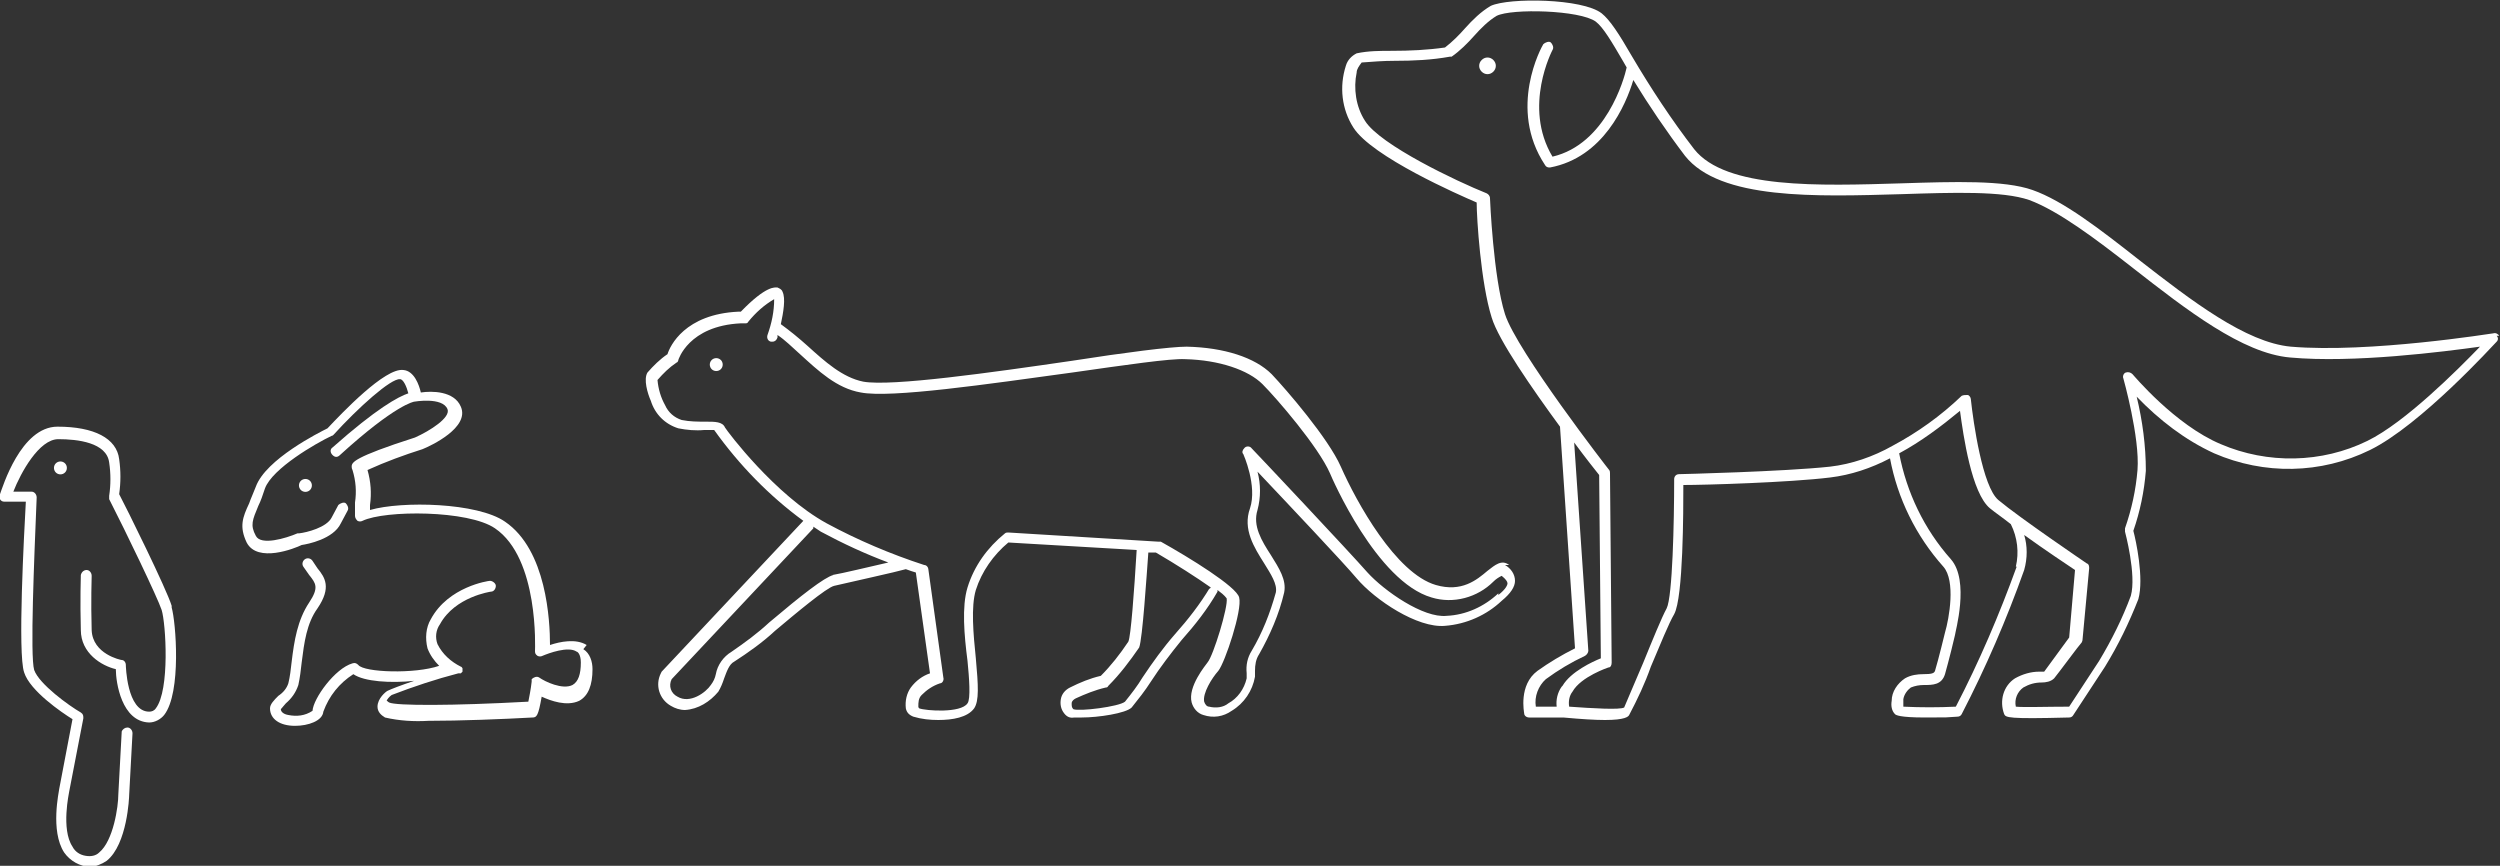 <?xml version="1.0" encoding="UTF-8"?>
<svg xmlns="http://www.w3.org/2000/svg" id="Ebene_1" data-name="Ebene 1" width="300" height="103.9" version="1.1" viewBox="0 0 300 103.9">
  <rect x="0" y="0" width="300" height="103.9" fill="#333333" stroke="none"/>
  <g id="Gruppe_8575" data-name="Gruppe 8575">
    <g>
      <path id="Pfad_393" data-name="Pfad 393" d="M20.6,72.7c-.6-2-5.5-11.9-6.3-13.4.2-1.4.2-2.8,0-4.2-.3-2.5-3-3.9-7.4-3.9S.3,58.5,0,59.3c0,.2,0,.4,0,.6.1.2.3.3.5.3h2.6c-.2,3.7-1,18.3-.2,20.5.7,2.2,4.5,4.8,5.8,5.6l-1.6,8.4c0,.2-1.1,5,.6,7.6.7,1,1.9,1.7,3.1,1.7.7,0,1.4-.3,2-.7,2.5-2,2.7-7.7,2.7-7.9l.4-7.4c0-.4-.3-.7-.6-.7,0,0,0,0,0,0-.3,0-.6.2-.7.5,0,0,0,0,0,.1l-.4,7.4c0,1.5-.6,5.6-2.3,7-.4.4-1,.5-1.6.4-.7-.1-1.3-.5-1.6-1.1-1.4-2.1-.4-6.5-.4-6.6l1.7-8.8c0-.3,0-.5-.3-.7-1.4-.8-5-3.4-5.6-5.1-.5-1.7,0-13.3.3-20.7,0-.4-.3-.7-.6-.7,0,0,0,0,0,0H1.6c.9-2.3,3.1-6.3,5.4-6.3s5.8.4,6.1,2.8c.2,1.3.2,2.7,0,4,0,.1,0,.3,0,.4,2,3.9,5.8,11.8,6.3,13.3.5,1.6,1,9.6-.7,11.8-.2.3-.5.4-.8.4-2.7,0-2.8-5.6-2.8-5.6,0-.3-.2-.6-.5-.6-.1,0-3.5-.7-3.6-3.6-.1-3.4,0-6.4,0-6.5,0-.4-.3-.7-.6-.7-.3,0-.6.2-.7.6,0,0,0,0,0,0,0,0-.1,3.1,0,6.6,0,2.8,2.5,4.3,4.2,4.7,0,1.6.7,6.3,4,6.4.7,0,1.4-.4,1.8-.9,2.1-2.7,1.4-11.2.9-12.9" fill="#fff" stroke-width="0"></path>
      <path id="Pfad_394" data-name="Pfad 394" d="M6.7,55.6c-.3.3-.3.8,0,1.1.3.3.8.3,1.1,0,.3-.3.3-.8,0-1.1-.3-.3-.8-.3-1.1,0,0,0,0,0,0,0" fill="#fff" stroke-width="0"></path>
      <path id="Pfad_395" data-name="Pfad 395" d="M85.4,43.2c-.3.3-.3.8,0,1.1.3.3.8.3,1.1,0,.3-.3.3-.8,0-1.1-.3-.3-.8-.3-1.1,0,0,0,0,0,0,0" fill="#fff" stroke-width="0"></path>
      <path id="Pfad_396" data-name="Pfad 396" d="M181.1,67.8c-.9-.7-1.7,0-2.6.7-1.3,1.1-3.1,2.6-6.2,1.7-4.8-1.4-9.5-9.9-11.4-14.2-1.5-3.4-6.5-9.2-8.3-11.1-2-2-5.7-3.2-10.2-3.3-1.9,0-7.4.7-13.8,1.7-9.6,1.4-21.6,3.1-25,2.5-2.5-.5-4.6-2.4-6.7-4.3-1-.9-2.1-1.8-3.2-2.6.3-1.4.6-3.1.2-3.9-.1-.3-.4-.4-.6-.5-.3,0-1.3-.3-4.4,2.9-.1,0-.2,0-.3,0-6.4.3-8.2,4.1-8.5,5.1-.9.6-1.7,1.4-2.4,2.2-.5.8,0,2.5.4,3.4.5,1.6,1.7,2.8,3.3,3.3,1,.2,2.1.3,3.1.2.5,0,1.1,0,1.2,0,3,4.2,6.6,7.9,10.7,10.9l-17,18.1s0,0-.1.2c-.7,1.4-.2,3.1,1.2,3.9.5.3,1.1.5,1.7.5,1.6-.1,3-1,4-2.2.3-.5.5-1,.7-1.6.3-.8.6-1.7,1.2-2,1.7-1.1,3.4-2.3,4.9-3.7,2.5-2.1,6.2-5.2,7.1-5.4,1.7-.4,7.6-1.7,8.6-2,.5.2.9.3,1.2.4l1.7,12.1c-.9.3-1.7.9-2.3,1.7-.5.7-.7,1.6-.6,2.5.1.5.4.8.9,1,1,.3,2,.4,3,.4,1.7,0,3.5-.3,4.3-1.4.6-.9.5-2.7.2-6-.3-2.9-.6-6.2,0-8.2.7-2.2,2.1-4.2,3.9-5.7l15.4.9c-.3,5-.7,10.4-1,11-1,1.5-2.1,2.9-3.3,4.1-1.3.3-2.5.8-3.7,1.4-.6.3-1,.8-1.1,1.4-.1.6,0,1.2.4,1.7.3.4.7.6,1.2.5.3,0,.6,0,.9,0,2,0,5.3-.5,6-1.2.8-1,1.6-2,2.3-3.1,1.1-1.7,2.4-3.4,3.7-5,1.6-1.8,3.1-3.7,4.3-5.8,0,0,0-.1,0-.2.4.3.8.6,1.1,1,.2,1-1.6,6.9-2.3,7.7-.2.3-2.4,2.9-1.9,4.8.2.7.7,1.3,1.4,1.5,1.2.4,2.4.2,3.4-.5,1.5-.9,2.5-2.4,2.8-4.1,0-.3,0-.5,0-.7,0-.7.1-1.4.5-2,1.3-2.3,2.4-4.8,3-7.4.3-1.5-.6-2.9-1.6-4.5-1.1-1.7-2.2-3.5-1.6-5.4.4-1.5.4-3.1,0-4.6,3.5,3.7,10.4,11,11.9,12.8,2.2,2.6,7.3,6,10.6,5.7,2.6-.2,5-1.3,6.8-3,1.1-.9,1.6-1.7,1.6-2.4,0-.8-.5-1.5-1.2-1.9M100,69c-1.1.3-3.8,2.4-7.7,5.7-1.4,1.3-2.9,2.4-4.5,3.5-1,.6-1.7,1.6-1.9,2.7-.1.5-.3.9-.6,1.3-.6.9-2.5,2.3-4,1.4-.8-.4-1.1-1.3-.7-2.1l17-18.1s0-.1,0-.2c.3.2.6.4.9.6,2.6,1.4,5.4,2.7,8.1,3.7-2.2.5-5.5,1.3-6.7,1.5M145.2,70.5c-1.2,2-2.6,3.8-4.2,5.6-1.4,1.6-2.7,3.4-3.9,5.2-.6,1-1.3,1.9-2.1,2.9-.7.6-5.5,1.2-6.2.9-.2-.2-.2-.4-.2-.7,0-.3.3-.5.5-.6,1.1-.5,2.3-1,3.6-1.3.1,0,.2,0,.3-.2,1.4-1.4,2.6-3,3.7-4.6.4-1,.9-8.7,1.1-11.4h.9c2.4,1.4,4.9,3,6.6,4.2,0,0-.1.1-.2.2M179.8,71.2c-1.7,1.6-3.9,2.6-6.2,2.7-2.8.3-7.5-3-9.5-5.2-2.1-2.4-13.4-14.4-13.9-14.9-.2-.3-.7-.3-.9,0-.2.2-.3.5-.1.7,0,0,1.7,3.8.8,6.5-.9,2.5.5,4.7,1.7,6.6.8,1.3,1.6,2.5,1.4,3.5-.7,2.5-1.6,4.8-2.9,7-.5.8-.7,1.7-.6,2.7,0,.2,0,.4,0,.6-.3,1.3-1.1,2.4-2.2,3-.6.5-1.5.6-2.3.4-.3,0-.5-.3-.6-.6-.2-1,.9-2.8,1.7-3.7.8-1,2.9-7.3,2.5-8.8-.3-1.3-6-4.8-9.4-6.7,0,0-.2,0-.3,0l-18-1.1c-.1,0-.3,0-.4.1-2.1,1.7-3.7,3.9-4.5,6.5-.7,2.3-.4,5.7,0,8.8.2,2,.4,4.6,0,5.1-.8,1.2-5,.9-5.8.6,0,0-.1-.1-.1-.2,0-.5,0-1,.4-1.4.6-.6,1.3-1.1,2.2-1.4.3,0,.5-.4.4-.7l-1.8-13c0-.2-.2-.5-.5-.5-4-1.3-8-3-11.7-5-6.2-3.4-11.9-11-12.2-11.5-.3-.7-1.2-.7-2.3-.7-1,0-1.9,0-2.9-.2-.9-.3-1.6-.9-2-1.8-.5-.9-.8-1.9-.9-3,.7-.8,1.4-1.5,2.3-2.1.1,0,.2-.2.2-.3,0,0,1.2-4.1,7.5-4.4.2,0,.3,0,.5,0,.2,0,.3,0,.4-.2h0c.9-1.1,1.9-2,3.1-2.7,0,1.5-.3,2.9-.8,4.3-.1.3,0,.7.4.8,0,0,.1,0,.2,0,.3,0,.5-.2.6-.5,0,0,0-.2,0-.3.9.6,1.7,1.4,2.7,2.3,2.2,2,4.4,4.1,7.3,4.6,3.6.7,15.2-1,25.4-2.4,6.3-.9,11.8-1.7,13.5-1.6,4.1.1,7.6,1.3,9.3,3,1.7,1.7,6.7,7.5,8.1,10.7.2.5,5.6,13,12.2,14.9,2.6.8,5.5,0,7.4-1.9.3-.3.6-.5,1-.7.5.4.7.7.7.9s-.2.7-1.1,1.4" fill="#fff" stroke-width="0"></path>
      <path id="Pfad_397" data-name="Pfad 397" d="M177.8,7.2c-.4.4-.4,1,0,1.4.4.4,1,.4,1.4,0,.4-.4.4-1,0-1.4-.4-.4-1-.4-1.4,0" fill="#fff" stroke-width="0"></path>
      <path id="Pfad_398" data-name="Pfad 398" d="M299.9,40.3c-.1-.2-.4-.4-.7-.3-.1,0-14.9,2.4-24.3,1.6-5.4-.5-11.9-5.5-18.2-10.4-4.7-3.7-9.1-7.1-12.8-8.4-3.4-1.2-9.4-1-15.7-.8-9.9.3-21.1.7-24.9-4.1-2.7-3.5-5.2-7.3-7.5-11.2-1.5-2.6-2.6-4.3-3.6-5.1-2.3-1.8-11.1-1.9-13.3-.9-1.2.7-2.2,1.7-3.1,2.7-.7.8-1.5,1.6-2.4,2.3-2.1.3-4.2.4-6.4.4-1.4,0-2.8,0-4.2.3-.6.3-1.1.8-1.3,1.5-.8,2.5-.5,5.2.9,7.4,2.2,3.5,12.7,8.1,14.8,9,0,1.9.5,9.7,1.8,13.8.8,2.7,4.9,8.6,8.2,13.1l1.8,26.6c-1.6.8-3.1,1.7-4.5,2.7-2.3,1.7-1.6,5-1.6,5.1,0,.3.3.5.6.5h4.1c2.2.2,3.8.3,5,.3,2.4,0,2.8-.4,2.9-.6,1-1.9,1.9-3.8,2.6-5.8,1.1-2.6,2.2-5.3,2.8-6.3,1.1-2,1.1-12.5,1.1-15.5,2.6,0,12.7-.3,17.6-.9,2.5-.3,4.9-1.1,7.2-2.3.9,4.8,3.1,9.3,6.4,13,1.5,1.7.7,6.2.2,7.9,0,0-.8,3.3-1.2,4.6-.1.3-.4.4-1.4.4-.7,0-1.5.1-2.2.5-.9.6-1.6,1.6-1.6,2.7-.1.6,0,1.2.4,1.6.1.1.5.4,3.6.4s2.3,0,3.9-.1c.2,0,.4-.1.5-.3,2.9-5.6,5.4-11.4,7.5-17.3.4-1.4.4-2.9,0-4.2,2.5,1.8,5.2,3.6,6.1,4.2l-.7,8.1c-1.1,1.5-2.7,3.7-3,4.1-.2,0-.4,0-.6,0-1,0-2,.3-2.9.8-1.4.9-1.9,2.7-1.3,4.3.2.4.4.6,7.8.4.2,0,.4-.1.5-.3l3.8-5.8c1.6-2.6,2.9-5.3,4-8.1.7-2.5-.3-7.1-.6-8.2.8-2.3,1.3-4.7,1.5-7.2,0-3-.4-6-1.1-8.9,2.7,2.8,5.8,5.2,9.3,6.8,6,2.6,12.8,2.5,18.7-.4,6.1-3,14.8-12.6,15.2-13,.2-.2.2-.5,0-.7M187.4,82.4c-.5.7-.7,1.6-.6,2.4h-2.5c-.2-1.2.3-2.5,1.2-3.3,1.5-1.1,3-2,4.7-2.8.2-.1.4-.4.4-.6l-1.7-25c1.4,1.9,2.6,3.4,3,3.9l.2,22c-1,.4-3.6,1.6-4.6,3.3M242,68c-2.1,5.8-4.5,11.4-7.3,16.8-2.1.1-4.2.1-6.3,0,0-.3,0-.6,0-.9.1-.6.5-1.1.9-1.4.5-.2,1-.3,1.6-.3,1,0,2.1,0,2.5-1.3.4-1.4,1.2-4.6,1.2-4.7,0-.3,1.8-6.5-.5-9.1-3.2-3.6-5.3-8-6.2-12.7,2.6-1.4,5-3.2,7.3-5.1.4,3,1.4,9.9,3.6,11.7.6.5,1.5,1.1,2.5,1.9.8,1.6,1,3.4.6,5.1M284.1,52.9c-5.5,2.7-12,2.8-17.6.4-5.5-2.3-10.5-8.3-10.6-8.4-.2-.2-.5-.3-.8-.2-.3.1-.4.5-.3.7,0,0,2,7.1,1.7,11-.2,2.4-.7,4.7-1.5,7,0,.1,0,.3,0,.4,0,0,1.4,5.2.7,7.7-1,2.7-2.3,5.3-3.8,7.8l-3.6,5.5c-2.6,0-5.5.1-6.4,0-.2-.9.2-1.8.9-2.3.7-.4,1.4-.6,2.2-.6.5,0,1.1-.1,1.5-.5.5-.6,3-4,3.3-4.3,0,0,.1-.2.1-.3l.8-8.6c0-.2,0-.5-.3-.6,0,0-8.1-5.5-10.6-7.6-1.9-1.6-3-9.3-3.3-12.1,0-.2-.2-.5-.4-.5-.2,0-.5,0-.7.1-2.5,2.4-5.3,4.4-8.3,6-2.3,1.3-4.9,2.2-7.5,2.5-5.6.6-18,.9-18.1.9-.4,0-.6.3-.6.6,0,5.2-.2,14.1-.9,15.5-.6,1.1-1.7,3.8-2.8,6.5-1,2.3-2.2,5.2-2.3,5.4-.5.3-3.8.1-6.6-.1-.1-.6,0-1.3.4-1.8,1-1.8,4.3-2.9,4.3-2.9.3,0,.4-.3.4-.6l-.2-22.7c0-.1,0-.3-.1-.4-.1-.1-11.1-14.3-12.5-18.7-1.4-4.4-1.8-13.8-1.8-13.9,0-.3-.2-.5-.4-.6-3.5-1.4-12.8-5.8-14.6-8.7-1.1-1.7-1.4-3.9-1-5.8,0-.4.3-.8.6-1.2,1.3-.1,2.6-.2,3.9-.2,2.3,0,4.5-.1,6.7-.5,0,0,.1,0,.2,0,1-.7,1.9-1.6,2.7-2.5.8-.9,1.7-1.8,2.7-2.4,1.8-.9,10-.7,11.9.7.9.7,1.9,2.4,3.3,4.8.1.2.3.5.4.7-.3,1.4-2.5,9.2-8.9,10.7-3.6-6,0-12.8,0-12.8.2-.3,0-.7-.2-.9s-.7,0-.9.2h0c-.2.3-4.3,7.7.2,14.5.1.2.3.3.5.3,0,0,0,0,.1,0,6.4-1.2,9.1-7.5,10-10.5,1.9,3.1,4,6.2,6.2,9.1,4.2,5.3,15.7,4.9,26,4.6,6.2-.2,12.1-.4,15.3.7,3.5,1.3,7.9,4.6,12.5,8.2,6.4,5,13.1,10.2,18.8,10.7,7.6.7,18.5-.7,22.8-1.3-2.7,2.8-9,9.1-13.5,11.3" fill="#fff" stroke-width="0"></path>
      <path id="Pfad_399" data-name="Pfad 399" d="M36.1,57.7c-.3.3-.3.8,0,1.1.3.3.8.3,1.1,0,.3-.3.3-.8,0-1.1-.3-.3-.8-.3-1.1,0,0,0,0,0,0,0" fill="#fff" stroke-width="0"></path>
      <path id="Pfad_400" data-name="Pfad 400" d="M70.4,77.4c-1.3-.8-3.2-.4-4.4,0,0-2.9-.4-11.4-5.4-14.8-3.3-2.3-12.4-2.5-16.2-1.4,0-.2,0-.4,0-.6.2-1.4.1-2.8-.3-4.2,2.2-1,4.4-1.8,6.6-2.5,1-.4,5.7-2.6,4.6-5.1-.8-1.9-3.5-1.9-4.8-1.7-.2-.9-.8-2.6-2.1-2.7-2.2-.3-7.4,5.2-9.1,7-1,.5-7.4,3.7-8.6,7-.3.8-.6,1.4-.8,2-.8,1.7-1.2,2.8-.3,4.7,1.3,2.5,5.8.7,6.6.3.7-.1,3.8-.7,4.7-2.6l.8-1.5c.2-.3,0-.7-.2-.9s-.7,0-.9.2c0,0,0,0,0,0l-.8,1.5c-.6,1.2-3,1.8-3.9,1.9,0,0-.1,0-.2,0-1.4.6-4.4,1.5-5,.3-.7-1.3-.4-1.9.3-3.6.3-.6.5-1.2.8-2.1.9-2.4,6.1-5.4,8-6.3,0,0,.1,0,.2-.1,3-3.3,6.9-6.8,8-6.7.4,0,.8.9,1,1.7-1.2.4-3.8,1.8-9.1,6.5-.3.2-.3.6,0,.9s.6.3.9,0c0,0,0,0,0,0,6.7-6.1,8.9-6.4,8.9-6.4,0,0,0,0,0,0s0,0,0,0,3.4-.6,4,.9c.4,1-2.1,2.6-3.9,3.4-7.5,2.4-7.5,3-7.6,3.4,0,.2,0,.3.1.5h0c.4,1.3.5,2.6.3,3.9,0,.5,0,1.1,0,1.6,0,.2.1.4.3.6.2.1.4.1.6,0,2.7-1.3,12.7-1.3,15.9.9,5.3,3.6,4.8,14.5,4.8,14.7,0,.2,0,.4.3.6.2.1.4.1.6,0,.7-.3,3.1-1.2,4.1-.5.1,0,.5.3.5,1.3,0,1.4-.3,2.3-1,2.7-1.2.6-3.3-.4-4-.9-.3-.2-.7,0-.9.2,0,0,0,.2,0,.3-.1.9-.3,1.9-.4,2.4-9.1.5-15.9.5-16.7.1-.2-.1-.2-.2-.3-.2,0-.1.3-.5.6-.7,2.6-1,5.3-1.9,8-2.6,0,0,.2,0,.3,0,0,0,0,0,0,0,0,0,.1-.1.2-.2,0,0,0,0,0,0h0c0,0,0-.1,0-.1,0,0,0,0,0-.1h0s0,0,0,0c0,0,0-.1,0-.2,0,0,0,0,0,0,0,0-.1-.2-.2-.2,0,0,0,0,0,0-1.2-.6-2.2-1.5-2.8-2.7-.3-.8-.2-1.7.3-2.4,1.8-3.3,6.1-3.9,6.1-3.9.4,0,.6-.4.6-.7s-.4-.6-.7-.6c-.2,0-5,.7-7.1,4.6-.6,1-.7,2.3-.4,3.5.3.8.8,1.5,1.4,2.1-2.9,1-9,.8-9.7-.1-.2-.2-.4-.3-.7-.2-2.1.6-4.7,4.2-4.8,5.7-.9.6-1.9.7-2.9.5-.6-.1-.9-.4-.9-.7.2-.2.4-.5.6-.7.7-.6,1.2-1.3,1.5-2.2.2-.9.3-1.8.4-2.7.3-2.4.6-4.7,1.9-6.5,1.7-2.5.9-3.7,0-4.8-.2-.3-.4-.6-.6-.9-.2-.3-.6-.4-.9-.2-.3.2-.4.6-.2.9,0,0,0,0,0,0,.2.3.5.7.7,1,.8,1,1.2,1.5,0,3.3-1.4,2.1-1.8,4.6-2.1,7.1-.1.9-.2,1.8-.4,2.6-.2.6-.6,1.1-1.2,1.5-.5.5-1,1-1,1.5,0,1.3,1.2,2.1,3,2.1h0c1.6,0,3.3-.6,3.4-1.7.7-1.9,1.9-3.4,3.6-4.5,1.3.9,4.5,1.1,7.3.8-1.5.5-2.8,1-3.2,1.2-.2.1-1.2.9-1.2,1.9,0,.6.4,1,.9,1.3,1.7.4,3.5.5,5.2.4,3.8,0,8.9-.2,12.5-.4.5,0,.7-.2,1.1-2.5,1.1.5,3,1.2,4.5.5,1.1-.6,1.6-1.9,1.6-3.8,0-.9-.3-1.9-1.1-2.4" fill="#fff" stroke-width="0"></path>
    </g>
  </g>
</svg>
